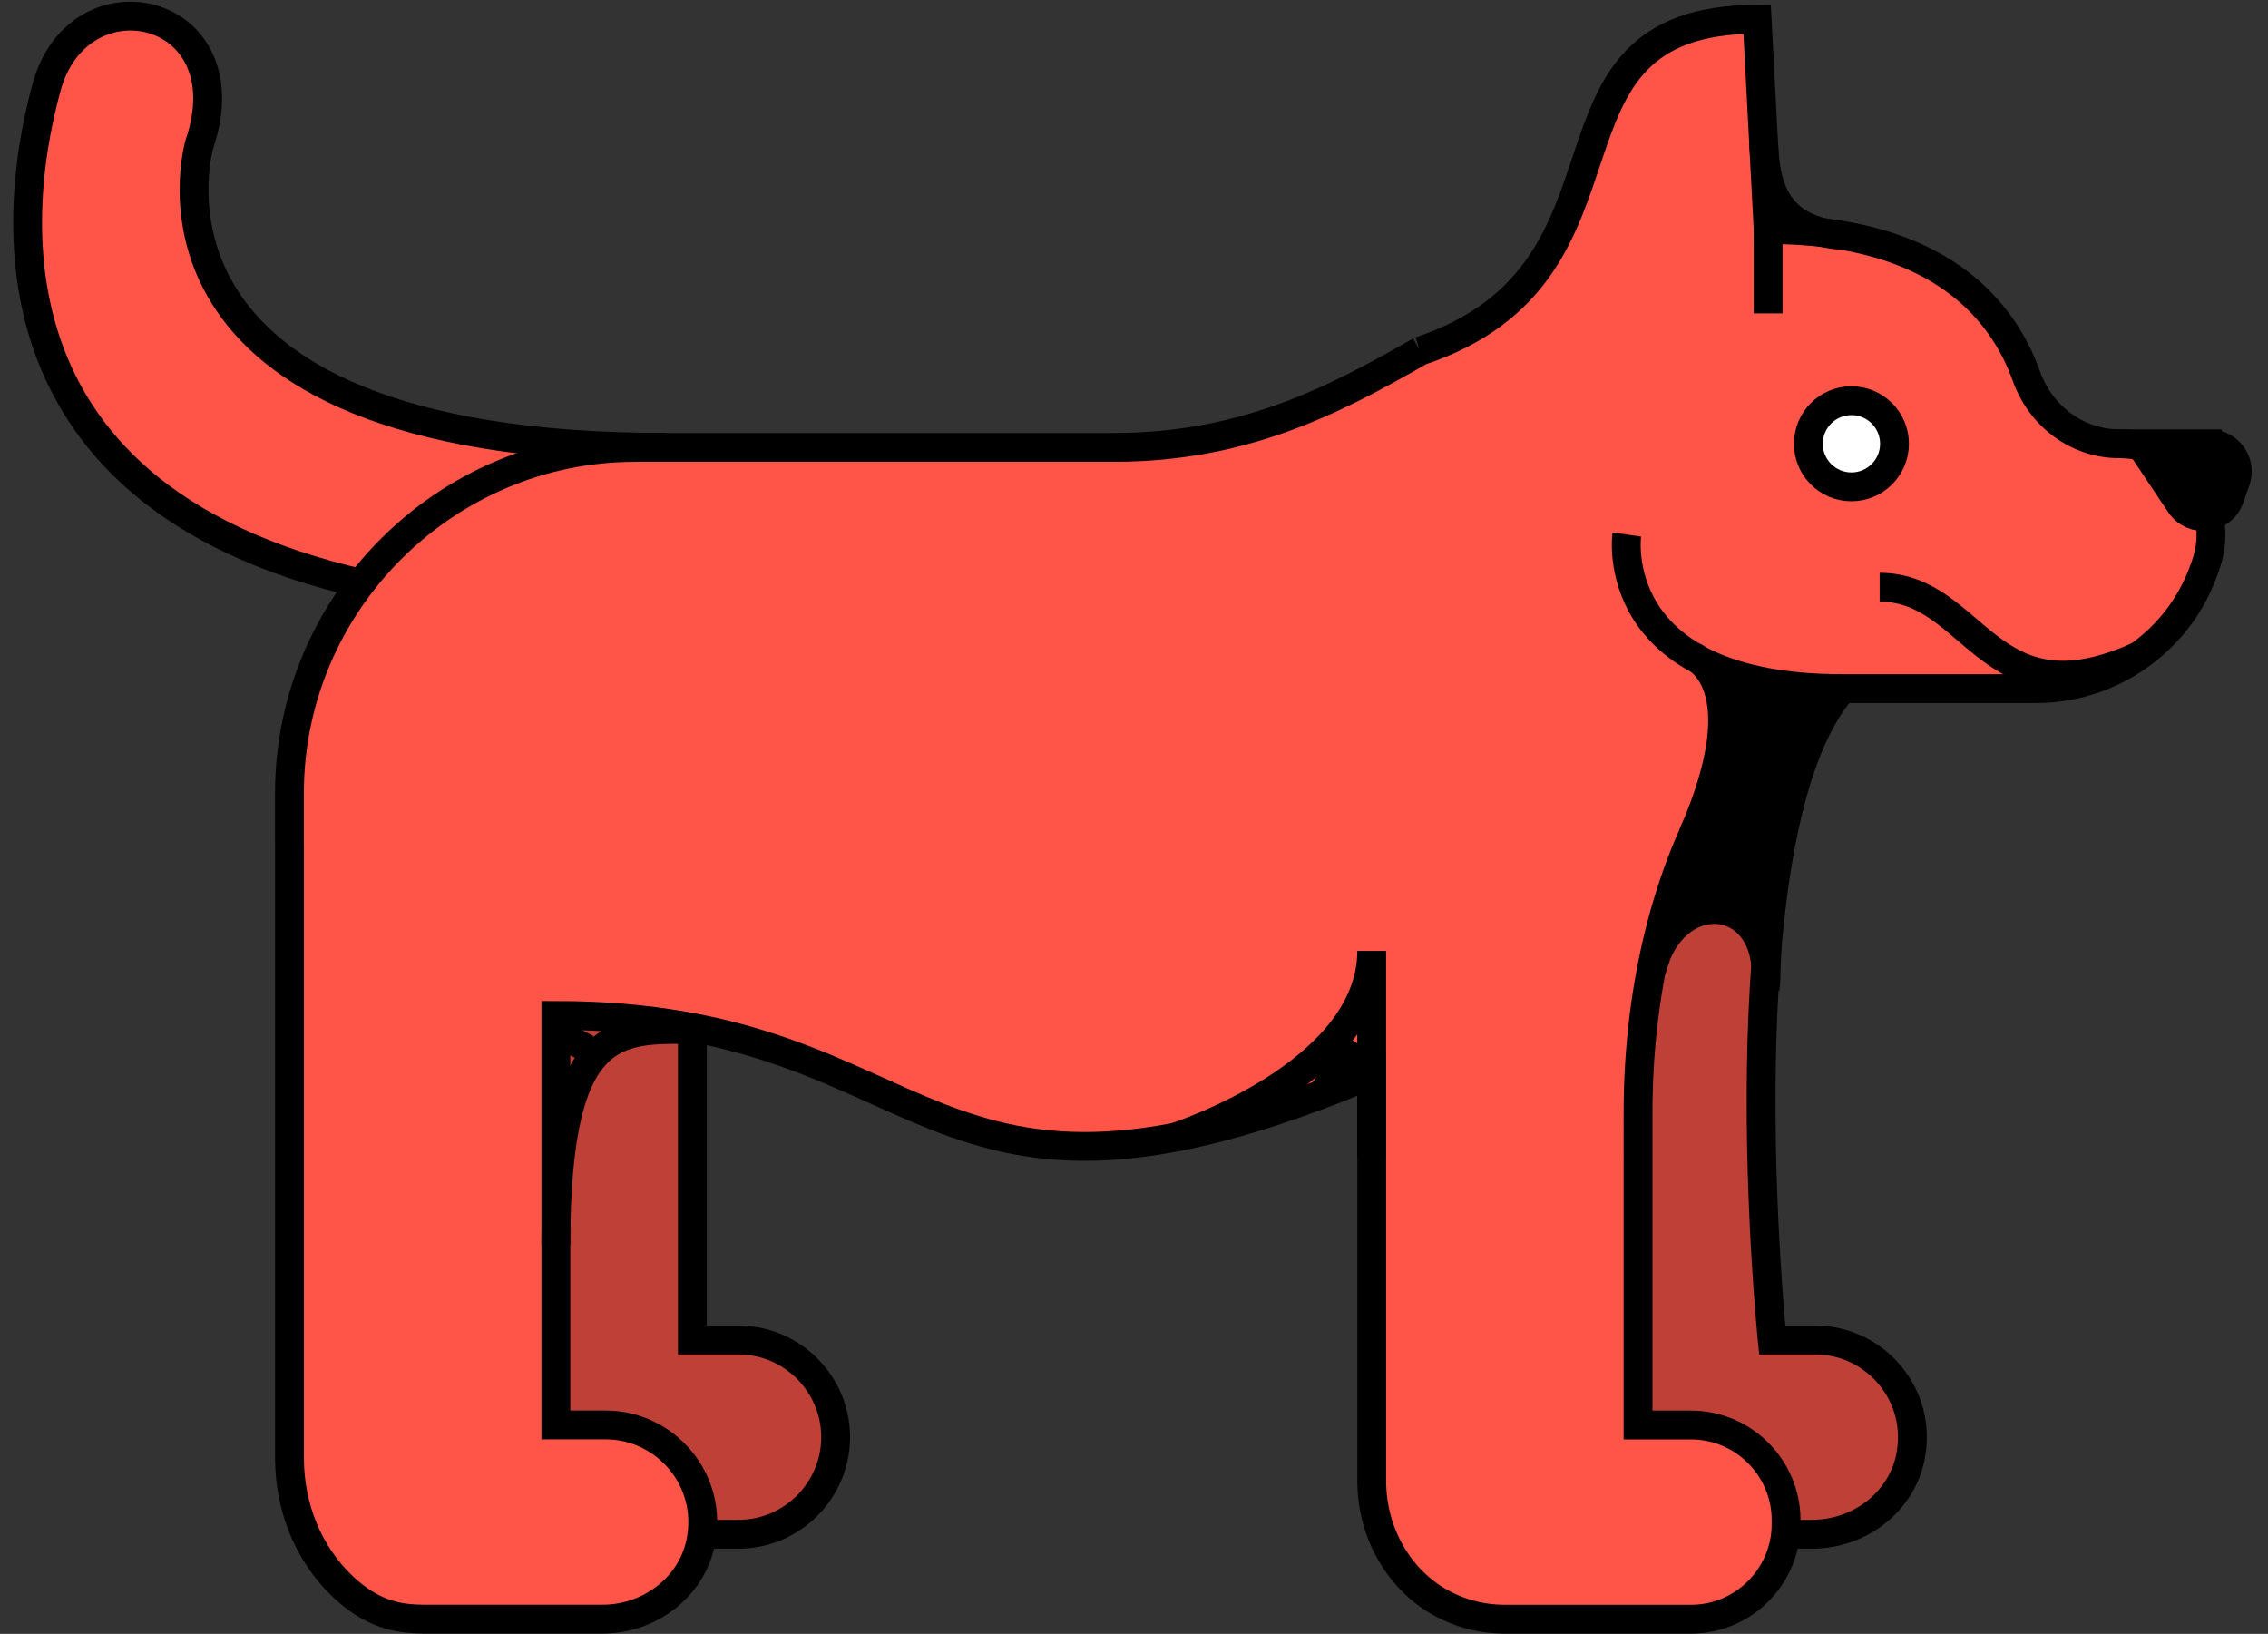 <svg width="118" height="85" viewBox="0 0 118 85" xmlns="http://www.w3.org/2000/svg"><rect x="0" y="0" width="118" height="85" fill="#333333" stroke="none"/><title>dog</title><g transform="translate(1)" fill="none" fill-rule="evenodd"><path d="M85.942 79.818h7.34c2.412 0 4.613-1.62 5.106-3.98.678-3.24-1.81-6.125-4.94-6.125h-2.242s-2.73-26.55 3.658-33.888H80.82s-2.368 19.053-1.365 37.842c.184 3.45 3.033 6.15 6.487 6.15" fill="#BF4037"/><path d="M85.942 79.818h7.34c2.412 0 4.613-1.62 5.106-3.98.678-3.24-1.81-6.125-4.94-6.125h-2.242s-2.73-26.55 3.658-33.888H80.82s-2.368 19.053-1.365 37.842c.184 3.45 3.033 6.15 6.487 6.15z" stroke="#000" stroke-width="1.5"/><path d="M37.425 69.713h-2.402V42.62H22.118v32.145c0 2.78 2.274 5.053 5.052 5.053h10.255c2.778 0 5.052-2.273 5.052-5.053 0-2.778-2.274-5.052-5.052-5.052" fill="#BF4037"/><path d="M37.425 69.713h-2.402V42.62H22.118v32.145c0 2.78 2.274 5.053 5.052 5.053h10.255c2.778 0 5.052-2.273 5.052-5.053 0-2.778-2.274-5.052-5.052-5.052z" stroke="#000" stroke-width="1.5"/><path d="M33.638 23.274c-28.962 0-24.26-15.786-24.26-15.786 2.428-7.173-6.264-9.134-7.955-2.95-2.055 7.515-3.14 23.392 20.695 26.588 13.135 1.762 12.978-1.69 12.978-1.69l-1.458-6.162" fill="#FF5549"/><path d="M33.638 23.274c-28.962 0-24.26-15.786-24.26-15.786 2.428-7.173-6.264-9.134-7.955-2.95-2.055 7.515-3.14 23.392 20.695 26.588 13.135 1.762 12.978-1.69 12.978-1.69l-1.458-6.162" stroke="#000" stroke-width="1.5"/><path d="M109.302 23.087h-.03c-2.208 0-4.104-1.445-4.845-3.526-1.163-3.265-4.406-7.62-13.434-7.62L90.42 1.004c-12.458 0-5.125 13.12-17.536 17.258l.007-.002c-4.524 2.6-9.218 5.016-15.948 5.016H32.05c-9.895 0-17.99 8.096-17.99 17.99V43.9l.003.063v31.9c0 2.507.955 4.96 2.778 6.682 1.49 1.405 2.82 1.676 4.098 1.685.015 0 .03.005.046.005h9.362c2.41 0 4.612-1.62 5.105-3.98.68-3.24-1.81-6.124-4.94-6.124h-2.59V52.827c20.09 0 18.68 13.028 42.447 3.06V77.05c0 2.764 1.51 5.39 4.02 6.55.946.44 1.878.62 2.774.636l.02.002h9.8c2.72 0 4.945-2.226 4.945-4.945v-.213c0-2.72-2.226-4.946-4.946-4.946h-2.757V57.886c0-12.58 5.718-22.06 10.64-22.06h10.053c3.922 0 7.422-2.466 8.742-6.158l.094-.264c1.1-3.08-1.182-6.317-4.45-6.317" fill="#FF5549"/><path d="M109.302 23.087h-.03c-2.208 0-4.104-1.445-4.845-3.526-1.163-3.265-4.406-7.62-13.434-7.62L90.42 1.004c-12.458 0-5.125 13.12-17.536 17.258l.007-.002c-4.524 2.6-9.218 5.016-15.948 5.016H32.05c-9.895 0-17.99 8.096-17.99 17.99V43.9l.003.063v31.9c0 2.507.955 4.96 2.778 6.682 1.49 1.405 2.82 1.676 4.098 1.685.015 0 .03.005.046.005h9.362c2.41 0 4.612-1.62 5.105-3.98.68-3.24-1.81-6.124-4.94-6.124h-2.59V52.827c20.09 0 18.68 13.028 42.447 3.06V77.05c0 2.764 1.51 5.39 4.02 6.55.946.44 1.878.62 2.774.636l.02.002h9.8c2.72 0 4.945-2.226 4.945-4.945v-.213c0-2.72-2.226-4.946-4.946-4.946h-2.757V57.886c0-12.58 5.718-22.06 10.64-22.06h10.053c3.922 0 7.422-2.466 8.742-6.158l.094-.264c1.1-3.08-1.182-6.317-4.45-6.317z" stroke="#000" stroke-width="1.5"/><path d="M113.962 23.087h-3.634l2.104 3.143c.662.99 2.167.804 2.568-.316l.32-.896c.337-.94-.36-1.93-1.358-1.93" fill="#000"/><path d="M113.962 23.087h-3.634l2.104 3.143c.662.99 2.167.804 2.568-.316l.32-.896c.337-.94-.36-1.93-1.358-1.93z" stroke="#000" stroke-width="1.5"/><path d="M90.993 11.942v4.36" fill="#FFC64A"/><path d="M90.993 11.942v4.36M27.92 64.777c0-11.95 3.422-11.212 7.643-11.212M94.81 12.242c-3.816-.3-3.968-3.2-4.055-4.856" stroke="#000" stroke-width="1.5"/><path d="M97.568 23.087c0-1.238-1.004-2.24-2.24-2.24-1.24 0-2.243 1.002-2.243 2.24 0 1.237 1.004 2.24 2.242 2.24 1.237.002 2.24-1.002 2.24-2.24" fill="#FFF"/><circle stroke="#000" stroke-width="1.5" cx="95.327" cy="23.087" r="2.241"/><path d="M70.367 60.205V49.47c0 6.417-10.237 9.697-10.237 9.697M94.863 35.825c-12.376 0-11.223-8.016-11.223-8.016M87.047 43.5c3.55-8.07 0-9.374 0-9.374" stroke="#000" stroke-width="1.5"/><path d="M90.83 51.462c.648-4.964-4.723-5.698-5.92-.965 0 0 2.45-7.634 4.957-11.685l-.63-2.988 3.85.39s-2.12 3.147-2.093 7.97c.025 4.823-.164 7.278-.164 7.278" fill="#000"/><path d="M90.83 51.462c.648-4.964-4.723-5.698-5.92-.965 0 0 2.45-7.634 4.957-11.685l-.63-2.988 3.85.39s-2.12 3.147-2.093 7.97c.025 4.823-.164 7.278-.164 7.278z" stroke="#000" stroke-width="1.5"/><path d="M28.543 54.837l.674-1.282" fill="#515F8D"/><path d="M28.543 54.837l.674-1.282" stroke="#000" stroke-width="1.5"/><path d="M67.82 56.903l1.67-2.706" fill="#515F8D"/><path d="M67.82 56.903l1.67-2.706M96.795 30.55c5 0 5.614 7.152 13.474 3.575" stroke="#000" stroke-width="1.5"/></g></svg>